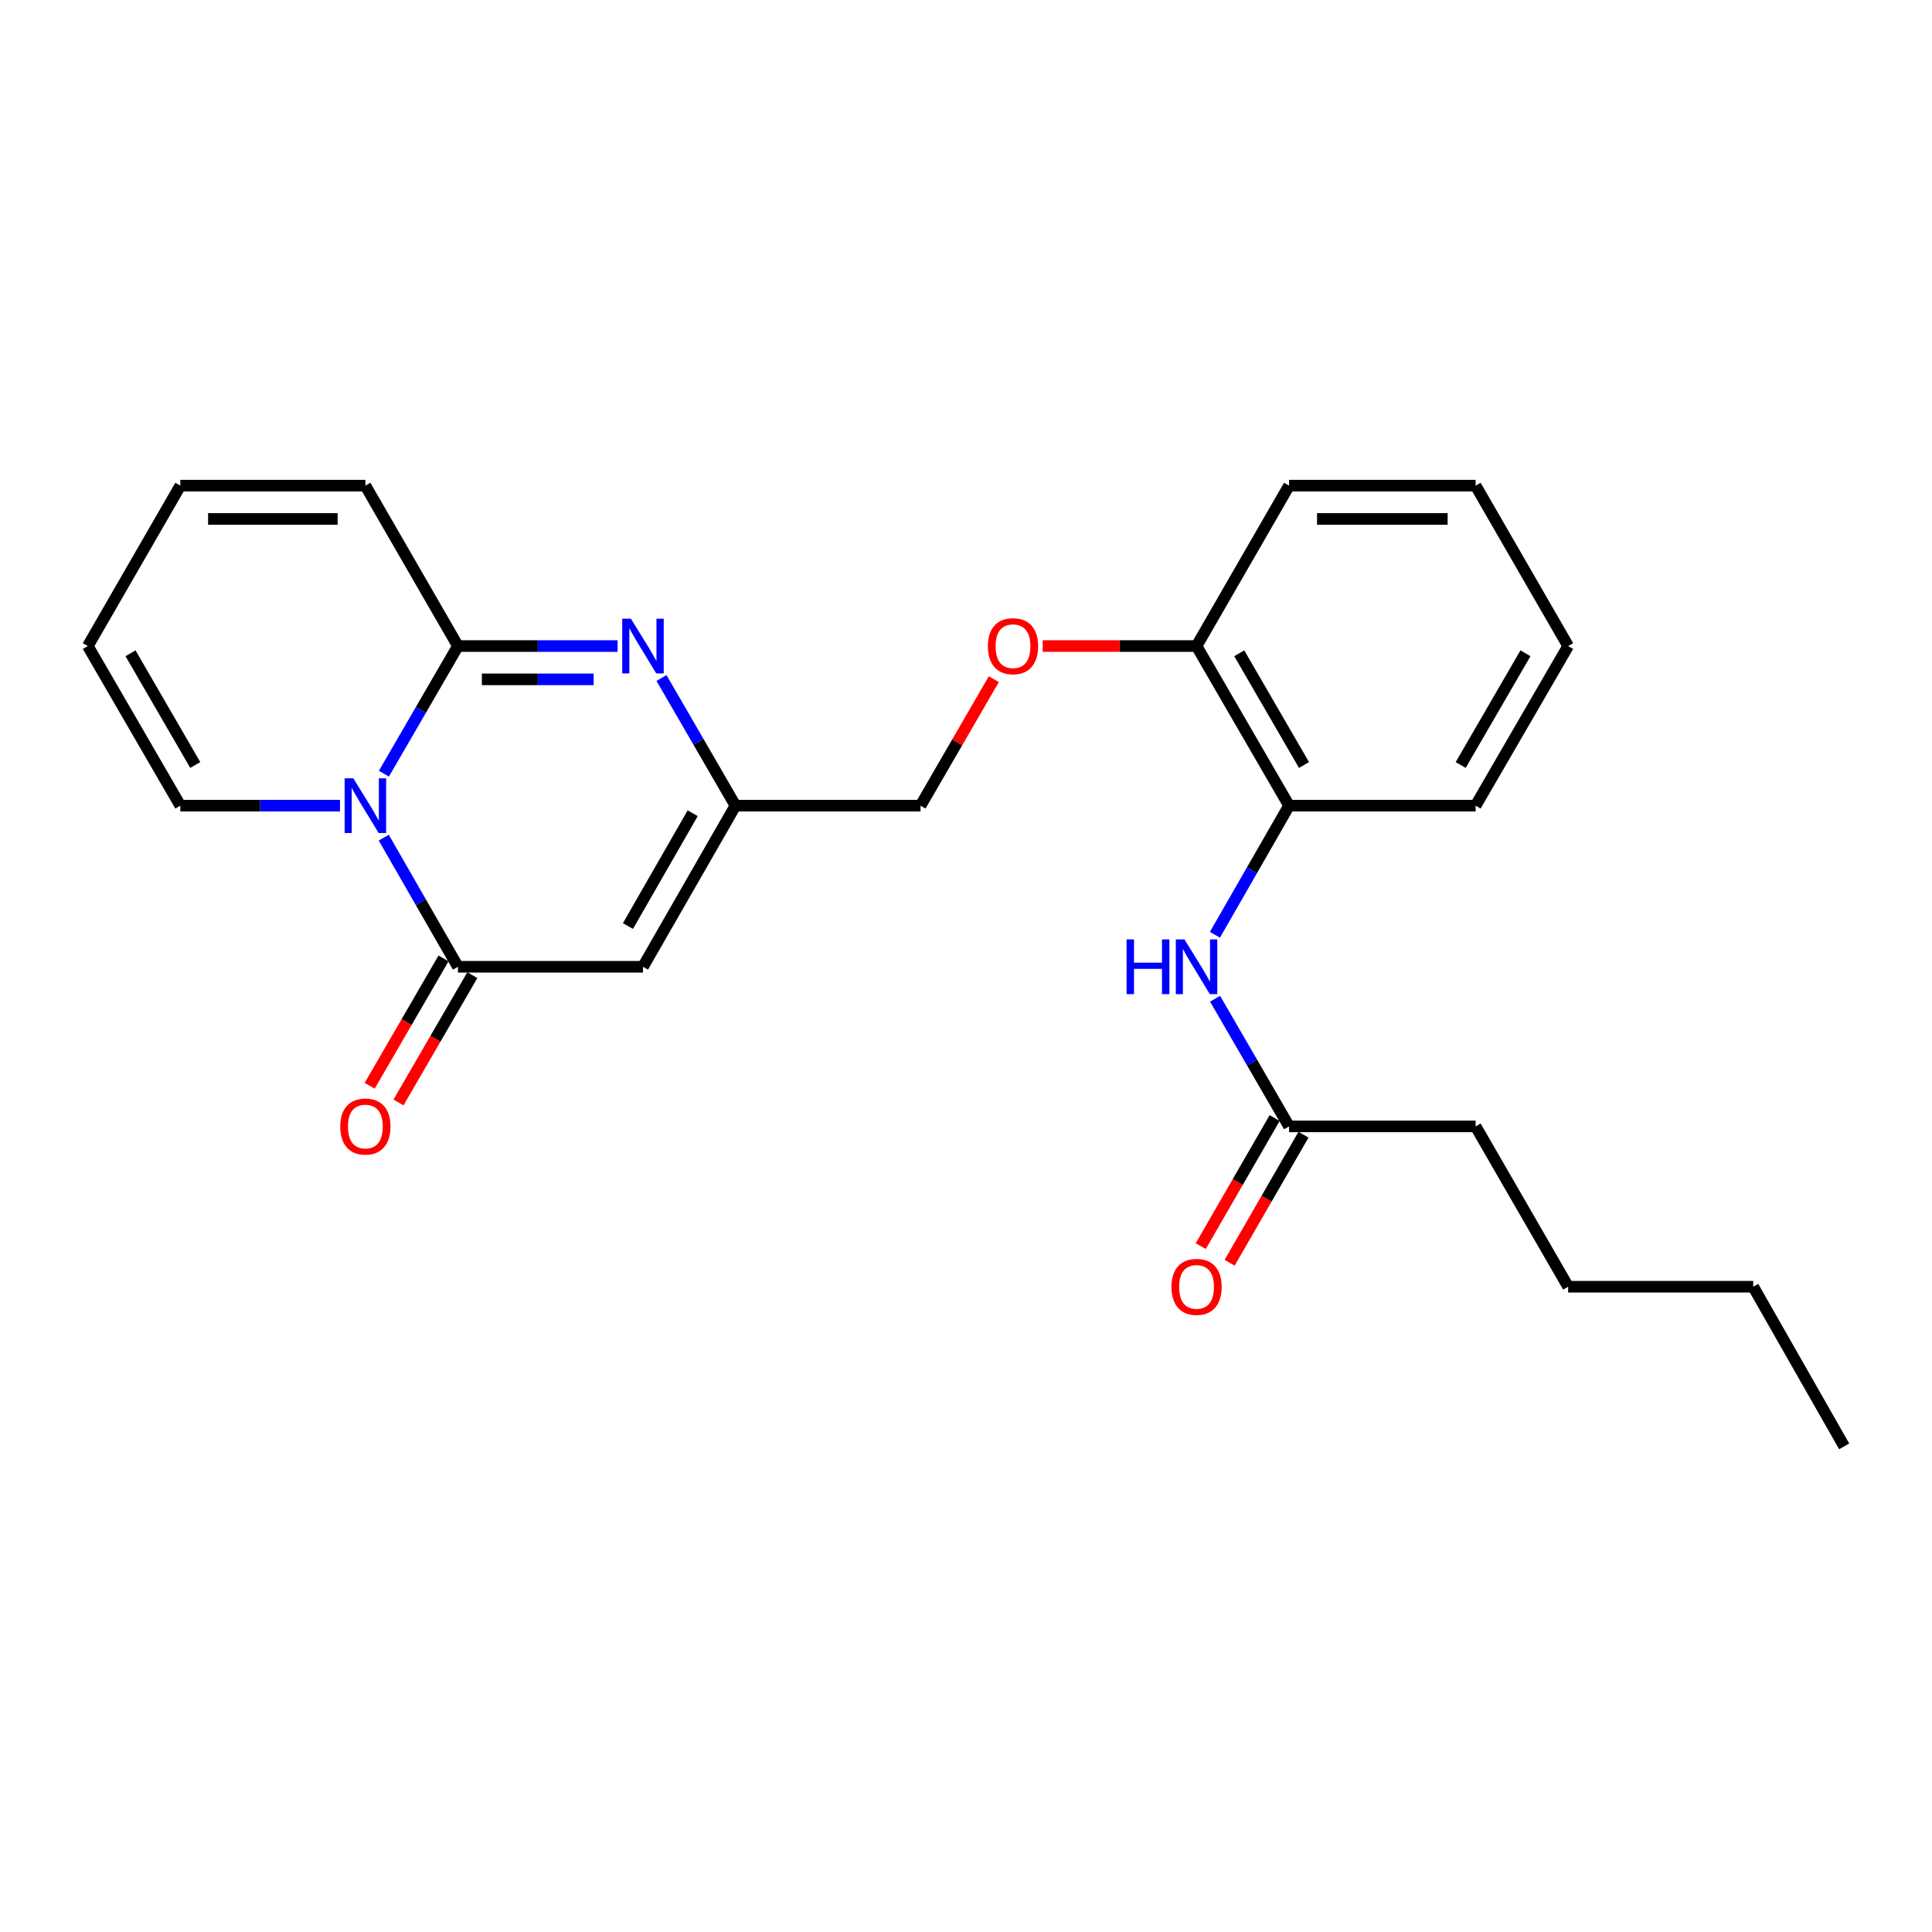 <?xml version='1.0' encoding='iso-8859-1'?>
<svg version='1.1' baseProfile='full'
              xmlns='http://www.w3.org/2000/svg'
                      xmlns:rdkit='http://www.rdkit.org/xml'
                      xmlns:xlink='http://www.w3.org/1999/xlink'
                  xml:space='preserve'
width='1000px' height='1000px' viewBox='0 0 1000 1000'>
<!-- END OF HEADER -->
<rect style='opacity:1.0;fill:#FFFFFF;stroke:none' width='1000' height='1000' x='0' y='0'> </rect>
<path class='bond-0' d='M 198.713,400.457 L 217.866,367.425' style='fill:none;fill-rule:evenodd;stroke:#0000FF;stroke-width:6px;stroke-linecap:butt;stroke-linejoin:miter;stroke-opacity:1' />
<path class='bond-0' d='M 217.866,367.425 L 237.02,334.392' style='fill:none;fill-rule:evenodd;stroke:#000000;stroke-width:6px;stroke-linecap:butt;stroke-linejoin:miter;stroke-opacity:1' />
<path class='bond-1' d='M 198.633,433.569 L 217.826,466.986' style='fill:none;fill-rule:evenodd;stroke:#0000FF;stroke-width:6px;stroke-linecap:butt;stroke-linejoin:miter;stroke-opacity:1' />
<path class='bond-1' d='M 217.826,466.986 L 237.02,500.402' style='fill:none;fill-rule:evenodd;stroke:#000000;stroke-width:6px;stroke-linecap:butt;stroke-linejoin:miter;stroke-opacity:1' />
<path class='bond-6' d='M 175.984,417.004 L 134.66,417.004' style='fill:none;fill-rule:evenodd;stroke:#0000FF;stroke-width:6px;stroke-linecap:butt;stroke-linejoin:miter;stroke-opacity:1' />
<path class='bond-6' d='M 134.66,417.004 L 93.336,417.004' style='fill:none;fill-rule:evenodd;stroke:#000000;stroke-width:6px;stroke-linecap:butt;stroke-linejoin:miter;stroke-opacity:1' />
<path class='bond-2' d='M 237.02,334.392 L 278.344,334.392' style='fill:none;fill-rule:evenodd;stroke:#000000;stroke-width:6px;stroke-linecap:butt;stroke-linejoin:miter;stroke-opacity:1' />
<path class='bond-2' d='M 278.344,334.392 L 319.667,334.392' style='fill:none;fill-rule:evenodd;stroke:#0000FF;stroke-width:6px;stroke-linecap:butt;stroke-linejoin:miter;stroke-opacity:1' />
<path class='bond-2' d='M 249.417,351.633 L 278.344,351.633' style='fill:none;fill-rule:evenodd;stroke:#000000;stroke-width:6px;stroke-linecap:butt;stroke-linejoin:miter;stroke-opacity:1' />
<path class='bond-2' d='M 278.344,351.633 L 307.27,351.633' style='fill:none;fill-rule:evenodd;stroke:#0000FF;stroke-width:6px;stroke-linecap:butt;stroke-linejoin:miter;stroke-opacity:1' />
<path class='bond-9' d='M 237.02,334.392 L 189.119,251.368' style='fill:none;fill-rule:evenodd;stroke:#000000;stroke-width:6px;stroke-linecap:butt;stroke-linejoin:miter;stroke-opacity:1' />
<path class='bond-3' d='M 237.02,500.402 L 332.802,500.402' style='fill:none;fill-rule:evenodd;stroke:#000000;stroke-width:6px;stroke-linecap:butt;stroke-linejoin:miter;stroke-opacity:1' />
<path class='bond-10' d='M 229.562,496.078 L 210.455,529.031' style='fill:none;fill-rule:evenodd;stroke:#000000;stroke-width:6px;stroke-linecap:butt;stroke-linejoin:miter;stroke-opacity:1' />
<path class='bond-10' d='M 210.455,529.031 L 191.349,561.983' style='fill:none;fill-rule:evenodd;stroke:#FF0000;stroke-width:6px;stroke-linecap:butt;stroke-linejoin:miter;stroke-opacity:1' />
<path class='bond-10' d='M 244.477,504.726 L 225.37,537.679' style='fill:none;fill-rule:evenodd;stroke:#000000;stroke-width:6px;stroke-linecap:butt;stroke-linejoin:miter;stroke-opacity:1' />
<path class='bond-10' d='M 225.37,537.679 L 206.264,570.631' style='fill:none;fill-rule:evenodd;stroke:#FF0000;stroke-width:6px;stroke-linecap:butt;stroke-linejoin:miter;stroke-opacity:1' />
<path class='bond-26' d='M 342.389,350.939 L 361.527,383.972' style='fill:none;fill-rule:evenodd;stroke:#0000FF;stroke-width:6px;stroke-linecap:butt;stroke-linejoin:miter;stroke-opacity:1' />
<path class='bond-26' d='M 361.527,383.972 L 380.665,417.004' style='fill:none;fill-rule:evenodd;stroke:#000000;stroke-width:6px;stroke-linecap:butt;stroke-linejoin:miter;stroke-opacity:1' />
<path class='bond-4' d='M 332.802,500.402 L 380.665,417.004' style='fill:none;fill-rule:evenodd;stroke:#000000;stroke-width:6px;stroke-linecap:butt;stroke-linejoin:miter;stroke-opacity:1' />
<path class='bond-4' d='M 325.028,479.311 L 358.532,420.932' style='fill:none;fill-rule:evenodd;stroke:#000000;stroke-width:6px;stroke-linecap:butt;stroke-linejoin:miter;stroke-opacity:1' />
<path class='bond-16' d='M 380.665,417.004 L 476.466,417.004' style='fill:none;fill-rule:evenodd;stroke:#000000;stroke-width:6px;stroke-linecap:butt;stroke-linejoin:miter;stroke-opacity:1' />
<path class='bond-5' d='M 628.845,483.838 L 648.031,450.421' style='fill:none;fill-rule:evenodd;stroke:#0000FF;stroke-width:6px;stroke-linecap:butt;stroke-linejoin:miter;stroke-opacity:1' />
<path class='bond-5' d='M 648.031,450.421 L 667.217,417.004' style='fill:none;fill-rule:evenodd;stroke:#000000;stroke-width:6px;stroke-linecap:butt;stroke-linejoin:miter;stroke-opacity:1' />
<path class='bond-8' d='M 628.926,516.949 L 648.072,549.982' style='fill:none;fill-rule:evenodd;stroke:#0000FF;stroke-width:6px;stroke-linecap:butt;stroke-linejoin:miter;stroke-opacity:1' />
<path class='bond-8' d='M 648.072,549.982 L 667.217,583.015' style='fill:none;fill-rule:evenodd;stroke:#000000;stroke-width:6px;stroke-linecap:butt;stroke-linejoin:miter;stroke-opacity:1' />
<path class='bond-13' d='M 93.336,417.004 L 45.455,334.392' style='fill:none;fill-rule:evenodd;stroke:#000000;stroke-width:6px;stroke-linecap:butt;stroke-linejoin:miter;stroke-opacity:1' />
<path class='bond-13' d='M 101.07,395.967 L 67.553,338.138' style='fill:none;fill-rule:evenodd;stroke:#000000;stroke-width:6px;stroke-linecap:butt;stroke-linejoin:miter;stroke-opacity:1' />
<path class='bond-7' d='M 667.217,417.004 L 619.335,334.392' style='fill:none;fill-rule:evenodd;stroke:#000000;stroke-width:6px;stroke-linecap:butt;stroke-linejoin:miter;stroke-opacity:1' />
<path class='bond-7' d='M 674.951,395.967 L 641.434,338.138' style='fill:none;fill-rule:evenodd;stroke:#000000;stroke-width:6px;stroke-linecap:butt;stroke-linejoin:miter;stroke-opacity:1' />
<path class='bond-18' d='M 667.217,417.004 L 763.775,417.004' style='fill:none;fill-rule:evenodd;stroke:#000000;stroke-width:6px;stroke-linecap:butt;stroke-linejoin:miter;stroke-opacity:1' />
<path class='bond-15' d='M 659.75,578.707 L 640.631,611.847' style='fill:none;fill-rule:evenodd;stroke:#000000;stroke-width:6px;stroke-linecap:butt;stroke-linejoin:miter;stroke-opacity:1' />
<path class='bond-15' d='M 640.631,611.847 L 621.512,644.987' style='fill:none;fill-rule:evenodd;stroke:#FF0000;stroke-width:6px;stroke-linecap:butt;stroke-linejoin:miter;stroke-opacity:1' />
<path class='bond-15' d='M 674.684,587.322 L 655.565,620.463' style='fill:none;fill-rule:evenodd;stroke:#000000;stroke-width:6px;stroke-linecap:butt;stroke-linejoin:miter;stroke-opacity:1' />
<path class='bond-15' d='M 655.565,620.463 L 636.446,653.603' style='fill:none;fill-rule:evenodd;stroke:#FF0000;stroke-width:6px;stroke-linecap:butt;stroke-linejoin:miter;stroke-opacity:1' />
<path class='bond-17' d='M 667.217,583.015 L 763.775,583.015' style='fill:none;fill-rule:evenodd;stroke:#000000;stroke-width:6px;stroke-linecap:butt;stroke-linejoin:miter;stroke-opacity:1' />
<path class='bond-25' d='M 189.119,251.368 L 93.336,251.368' style='fill:none;fill-rule:evenodd;stroke:#000000;stroke-width:6px;stroke-linecap:butt;stroke-linejoin:miter;stroke-opacity:1' />
<path class='bond-25' d='M 174.751,268.609 L 107.704,268.609' style='fill:none;fill-rule:evenodd;stroke:#000000;stroke-width:6px;stroke-linecap:butt;stroke-linejoin:miter;stroke-opacity:1' />
<path class='bond-11' d='M 619.335,334.392 L 579.52,334.392' style='fill:none;fill-rule:evenodd;stroke:#000000;stroke-width:6px;stroke-linecap:butt;stroke-linejoin:miter;stroke-opacity:1' />
<path class='bond-11' d='M 579.52,334.392 L 539.704,334.392' style='fill:none;fill-rule:evenodd;stroke:#FF0000;stroke-width:6px;stroke-linecap:butt;stroke-linejoin:miter;stroke-opacity:1' />
<path class='bond-19' d='M 619.335,334.392 L 667.217,251.368' style='fill:none;fill-rule:evenodd;stroke:#000000;stroke-width:6px;stroke-linecap:butt;stroke-linejoin:miter;stroke-opacity:1' />
<path class='bond-12' d='M 514.394,351.539 L 495.43,384.272' style='fill:none;fill-rule:evenodd;stroke:#FF0000;stroke-width:6px;stroke-linecap:butt;stroke-linejoin:miter;stroke-opacity:1' />
<path class='bond-12' d='M 495.43,384.272 L 476.466,417.004' style='fill:none;fill-rule:evenodd;stroke:#000000;stroke-width:6px;stroke-linecap:butt;stroke-linejoin:miter;stroke-opacity:1' />
<path class='bond-14' d='M 45.455,334.392 L 93.336,251.368' style='fill:none;fill-rule:evenodd;stroke:#000000;stroke-width:6px;stroke-linecap:butt;stroke-linejoin:miter;stroke-opacity:1' />
<path class='bond-20' d='M 763.775,583.015 L 811.676,666.01' style='fill:none;fill-rule:evenodd;stroke:#000000;stroke-width:6px;stroke-linecap:butt;stroke-linejoin:miter;stroke-opacity:1' />
<path class='bond-27' d='M 763.775,417.004 L 811.676,334.392' style='fill:none;fill-rule:evenodd;stroke:#000000;stroke-width:6px;stroke-linecap:butt;stroke-linejoin:miter;stroke-opacity:1' />
<path class='bond-27' d='M 756.046,395.964 L 789.576,338.136' style='fill:none;fill-rule:evenodd;stroke:#000000;stroke-width:6px;stroke-linecap:butt;stroke-linejoin:miter;stroke-opacity:1' />
<path class='bond-24' d='M 667.217,251.368 L 763.775,251.368' style='fill:none;fill-rule:evenodd;stroke:#000000;stroke-width:6px;stroke-linecap:butt;stroke-linejoin:miter;stroke-opacity:1' />
<path class='bond-24' d='M 681.701,268.609 L 749.292,268.609' style='fill:none;fill-rule:evenodd;stroke:#000000;stroke-width:6px;stroke-linecap:butt;stroke-linejoin:miter;stroke-opacity:1' />
<path class='bond-21' d='M 811.676,666.01 L 907.459,666.01' style='fill:none;fill-rule:evenodd;stroke:#000000;stroke-width:6px;stroke-linecap:butt;stroke-linejoin:miter;stroke-opacity:1' />
<path class='bond-23' d='M 907.459,666.01 L 954.545,748.632' style='fill:none;fill-rule:evenodd;stroke:#000000;stroke-width:6px;stroke-linecap:butt;stroke-linejoin:miter;stroke-opacity:1' />
<path class='bond-22' d='M 811.676,334.392 L 763.775,251.368' style='fill:none;fill-rule:evenodd;stroke:#000000;stroke-width:6px;stroke-linecap:butt;stroke-linejoin:miter;stroke-opacity:1' />
<path  class='atom-0' d='M 182.859 402.844
L 192.139 417.844
Q 193.059 419.324, 194.539 422.004
Q 196.019 424.684, 196.099 424.844
L 196.099 402.844
L 199.859 402.844
L 199.859 431.164
L 195.979 431.164
L 186.019 414.764
Q 184.859 412.844, 183.619 410.644
Q 182.419 408.444, 182.059 407.764
L 182.059 431.164
L 178.379 431.164
L 178.379 402.844
L 182.859 402.844
' fill='#0000FF'/>
<path  class='atom-3' d='M 326.542 320.232
L 335.822 335.232
Q 336.742 336.712, 338.222 339.392
Q 339.702 342.072, 339.782 342.232
L 339.782 320.232
L 343.542 320.232
L 343.542 348.552
L 339.662 348.552
L 329.702 332.152
Q 328.542 330.232, 327.302 328.032
Q 326.102 325.832, 325.742 325.152
L 325.742 348.552
L 322.062 348.552
L 322.062 320.232
L 326.542 320.232
' fill='#0000FF'/>
<path  class='atom-6' d='M 583.115 486.242
L 586.955 486.242
L 586.955 498.282
L 601.435 498.282
L 601.435 486.242
L 605.275 486.242
L 605.275 514.562
L 601.435 514.562
L 601.435 501.482
L 586.955 501.482
L 586.955 514.562
L 583.115 514.562
L 583.115 486.242
' fill='#0000FF'/>
<path  class='atom-6' d='M 613.075 486.242
L 622.355 501.242
Q 623.275 502.722, 624.755 505.402
Q 626.235 508.082, 626.315 508.242
L 626.315 486.242
L 630.075 486.242
L 630.075 514.562
L 626.195 514.562
L 616.235 498.162
Q 615.075 496.242, 613.835 494.042
Q 612.635 491.842, 612.275 491.162
L 612.275 514.562
L 608.595 514.562
L 608.595 486.242
L 613.075 486.242
' fill='#0000FF'/>
<path  class='atom-11' d='M 176.119 583.095
Q 176.119 576.295, 179.479 572.495
Q 182.839 568.695, 189.119 568.695
Q 195.399 568.695, 198.759 572.495
Q 202.119 576.295, 202.119 583.095
Q 202.119 589.975, 198.719 593.895
Q 195.319 597.775, 189.119 597.775
Q 182.879 597.775, 179.479 593.895
Q 176.119 590.015, 176.119 583.095
M 189.119 594.575
Q 193.439 594.575, 195.759 591.695
Q 198.119 588.775, 198.119 583.095
Q 198.119 577.535, 195.759 574.735
Q 193.439 571.895, 189.119 571.895
Q 184.799 571.895, 182.439 574.695
Q 180.119 577.495, 180.119 583.095
Q 180.119 588.815, 182.439 591.695
Q 184.799 594.575, 189.119 594.575
' fill='#FF0000'/>
<path  class='atom-13' d='M 511.329 334.472
Q 511.329 327.672, 514.689 323.872
Q 518.049 320.072, 524.329 320.072
Q 530.609 320.072, 533.969 323.872
Q 537.329 327.672, 537.329 334.472
Q 537.329 341.352, 533.929 345.272
Q 530.529 349.152, 524.329 349.152
Q 518.089 349.152, 514.689 345.272
Q 511.329 341.392, 511.329 334.472
M 524.329 345.952
Q 528.649 345.952, 530.969 343.072
Q 533.329 340.152, 533.329 334.472
Q 533.329 328.912, 530.969 326.112
Q 528.649 323.272, 524.329 323.272
Q 520.009 323.272, 517.649 326.072
Q 515.329 328.872, 515.329 334.472
Q 515.329 340.192, 517.649 343.072
Q 520.009 345.952, 524.329 345.952
' fill='#FF0000'/>
<path  class='atom-16' d='M 606.335 666.09
Q 606.335 659.29, 609.695 655.49
Q 613.055 651.69, 619.335 651.69
Q 625.615 651.69, 628.975 655.49
Q 632.335 659.29, 632.335 666.09
Q 632.335 672.97, 628.935 676.89
Q 625.535 680.77, 619.335 680.77
Q 613.095 680.77, 609.695 676.89
Q 606.335 673.01, 606.335 666.09
M 619.335 677.57
Q 623.655 677.57, 625.975 674.69
Q 628.335 671.77, 628.335 666.09
Q 628.335 660.53, 625.975 657.73
Q 623.655 654.89, 619.335 654.89
Q 615.015 654.89, 612.655 657.69
Q 610.335 660.49, 610.335 666.09
Q 610.335 671.81, 612.655 674.69
Q 615.015 677.57, 619.335 677.57
' fill='#FF0000'/>
</svg>
